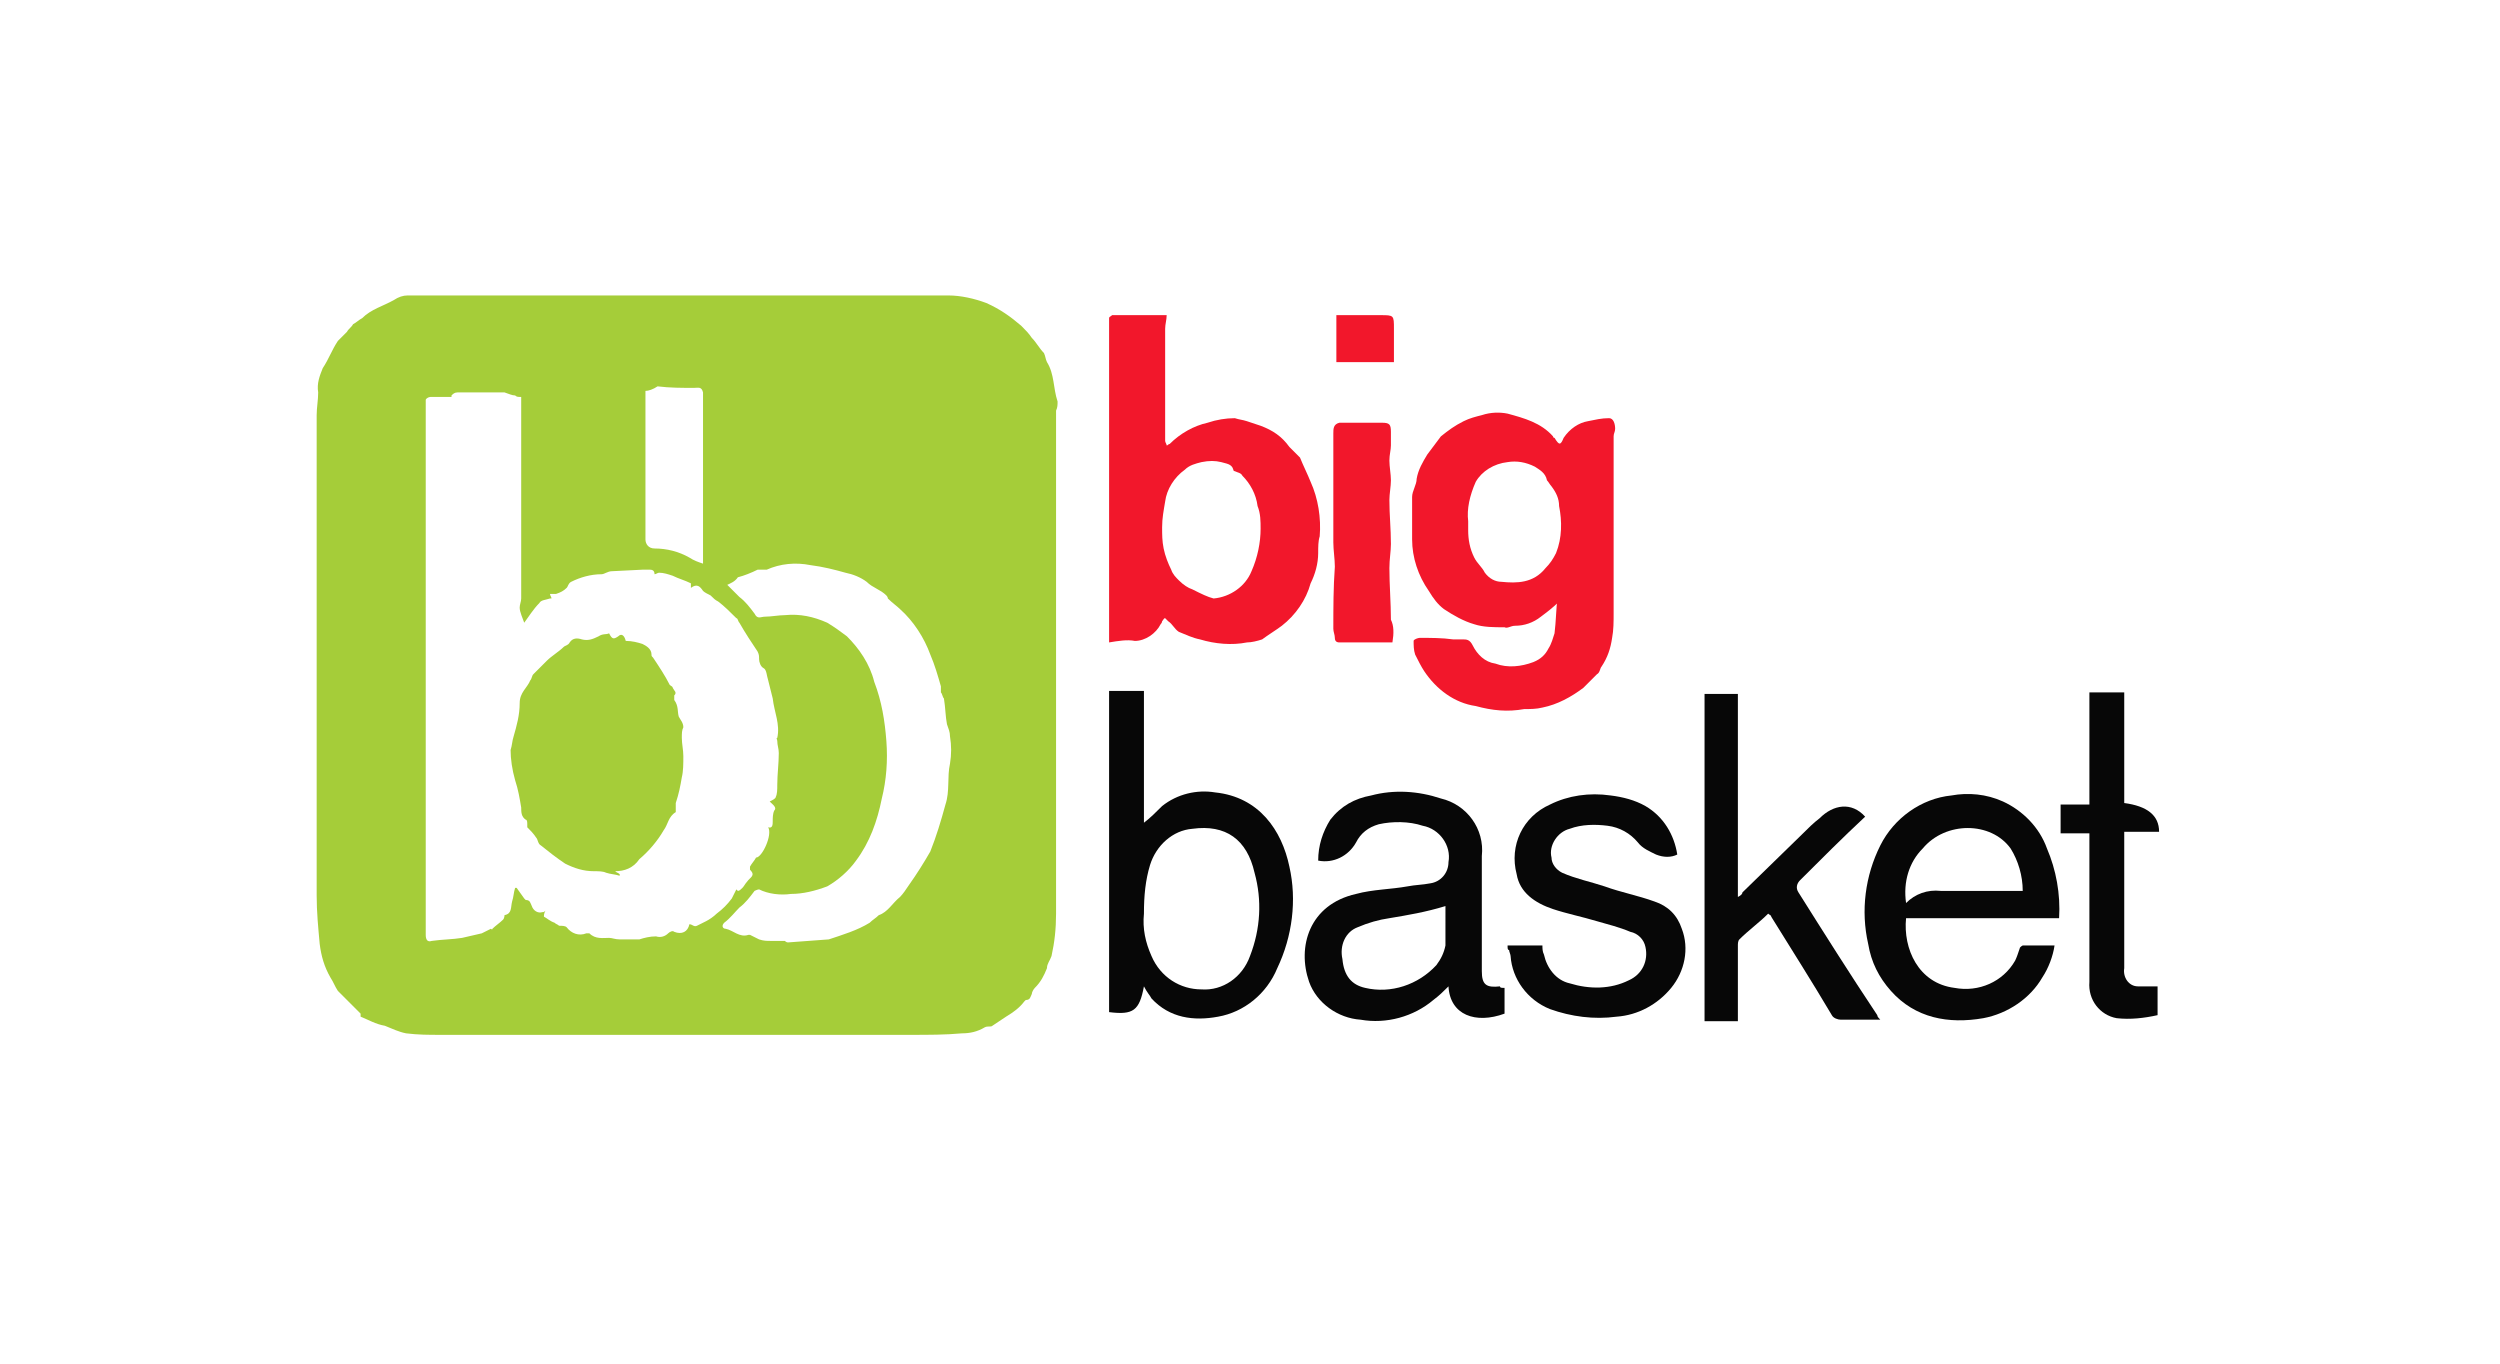 <?xml version="1.0" encoding="utf-8"?>
<!-- Generator: Adobe Illustrator 22.1.0, SVG Export Plug-In . SVG Version: 6.00 Build 0)  -->
<svg version="1.1" id="Layer_1" xmlns="http://www.w3.org/2000/svg" xmlns:xlink="http://www.w3.org/1999/xlink" x="0px" y="0px"
	 width="165px" height="90px" viewBox="0 0 165 90" style="enable-background:new 0 0 165 90;" xml:space="preserve">
<style type="text/css">
	.st0{fill:#A5CD39;}
	.st1{fill:#F2172B;}
	.st2{fill:#070707;}
</style>
<g id="bb" transform="translate(4606 -326)">
	<path id="Path_2328" class="st0" d="M-4582.2,393.1c0-0.1,0-0.1,0-0.2c-0.5-0.5-1-1-1.5-1.5c-0.2-0.3-0.3-0.6-0.5-0.9
		c-0.4-0.7-0.6-1.4-0.7-2.2c-0.1-1.1-0.2-2.1-0.2-3.2c0-10.6,0-21.1,0-31.7c0-0.5,0.1-1,0.1-1.5c-0.1-0.6,0.1-1.1,0.3-1.6
		c0.4-0.6,0.6-1.2,1-1.8c0.2-0.2,0.4-0.4,0.6-0.6c0.1-0.2,0.3-0.3,0.4-0.5c0.2-0.1,0.4-0.3,0.6-0.4c0.6-0.6,1.4-0.8,2.1-1.2
		c0.3-0.2,0.6-0.3,0.9-0.3c0.4,0,0.8,0,1.2,0h34.5c0.8,0,1.7,0.2,2.5,0.5c0.9,0.4,1.6,0.9,2.3,1.5c0.3,0.3,0.5,0.5,0.7,0.8
		c0.3,0.3,0.5,0.7,0.8,1c0.1,0.2,0.1,0.4,0.2,0.6c0.5,0.8,0.4,1.7,0.7,2.6c0,0.2,0,0.4-0.1,0.6v33.2c0,1-0.1,1.9-0.3,2.8
		c-0.1,0.3-0.3,0.5-0.3,0.8c-0.2,0.5-0.4,0.9-0.8,1.3c-0.1,0.1-0.2,0.3-0.2,0.4c-0.1,0.2-0.1,0.4-0.4,0.4c0,0-0.1,0.1-0.1,0.1
		c-0.3,0.4-0.7,0.7-1.2,1c-0.3,0.2-0.6,0.4-0.9,0.6c-0.1,0.1-0.3,0-0.5,0.1c-0.5,0.3-1,0.4-1.5,0.4c-1.1,0.1-2.2,0.1-3.4,0.1h-31
		c-0.8,0-1.5,0-2.3-0.1c-0.5-0.1-0.9-0.3-1.4-0.5C-4581.2,393.6-4581.7,393.3-4582.2,393.1z M-4555.2,378.9c0.2-0.1,0.4-0.2,0.4-0.3
		c0.1-0.2,0.1-0.5,0.1-0.8c0-0.7,0.1-1.4,0.1-2.1c0-0.3-0.1-0.5-0.1-0.8c0-0.1-0.1-0.2,0-0.2c0.2-0.9-0.2-1.7-0.3-2.6
		c-0.1-0.4-0.2-0.8-0.3-1.2c-0.1-0.3-0.1-0.7-0.3-0.8c-0.2-0.1-0.3-0.4-0.3-0.6c0-0.2,0-0.3-0.1-0.5c-0.4-0.6-0.8-1.2-1.2-1.9
		c-0.1-0.1-0.1-0.3-0.2-0.3c-0.4-0.4-0.8-0.8-1.2-1.1c-0.2-0.1-0.3-0.2-0.5-0.4c-0.2-0.1-0.4-0.2-0.5-0.3c-0.2-0.3-0.4-0.5-0.8-0.2
		c0-0.1,0-0.2,0-0.3c-0.4-0.2-0.8-0.3-1.2-0.5c-0.3-0.1-0.6-0.2-0.9-0.2c-0.1,0-0.2,0.1-0.3,0.1c0-0.2-0.1-0.3-0.3-0.3
		c-0.2,0-0.3,0-0.5,0l-2,0.1c-0.3,0-0.5,0.2-0.7,0.2c-0.7,0-1.4,0.2-2,0.5c-0.2,0.1-0.2,0.3-0.3,0.4c-0.2,0.2-0.4,0.3-0.7,0.4h-0.4
		c0,0.1,0.1,0.2,0.1,0.3c0,0-0.1,0-0.1,0c-0.3,0.1-0.6,0.1-0.7,0.3c-0.4,0.4-0.7,0.9-1,1.3c-0.1-0.3-0.3-0.7-0.3-1
		c0-0.2,0.1-0.4,0.1-0.6v-13.3c-0.2,0-0.3,0-0.4-0.1c-0.2,0-0.4-0.1-0.7-0.2h-3.1c-0.2,0-0.3,0.1-0.4,0.2c0,0,0,0.1,0,0.1h-1.4
		c-0.1,0-0.3,0.1-0.3,0.2c0,0.6,0,1.1,0,1.7v33.6c0,0.3,0.1,0.5,0.4,0.4c0.7-0.1,1.4-0.1,2-0.2c0.4-0.1,0.9-0.2,1.3-0.3
		c0.2-0.1,0.4-0.2,0.6-0.3c0,0,0.1,0.1,0.1,0c0.2-0.2,0.5-0.4,0.7-0.6c0.1-0.1,0.1-0.3,0.1-0.3c0.5-0.1,0.4-0.5,0.5-0.9
		c0.1-0.3,0.1-0.6,0.2-0.9c0,0,0.1,0,0.1,0l0.5,0.7c0,0,0.1,0.1,0.1,0.1c0.3,0,0.3,0.2,0.4,0.4c0.1,0.3,0.4,0.5,0.7,0.4
		c0.1,0,0.1,0,0.2-0.1c-0.1,0.2-0.1,0.3-0.1,0.4c0.2,0.1,0.4,0.3,0.7,0.4c0.1,0.1,0.2,0.1,0.3,0.2c0.2,0,0.4,0,0.5,0.1
		c0.3,0.4,0.8,0.6,1.3,0.4c0.1,0,0.1,0,0.2,0c0.4,0.4,0.9,0.3,1.3,0.3c0.2,0,0.4,0.1,0.7,0.1c0.3,0,0.6,0,0.9,0c0.2,0,0.3,0,0.4,0
		c0.3-0.1,0.7-0.2,1.1-0.2c0.3,0.1,0.6,0,0.8-0.2c0.1-0.1,0.3-0.2,0.4-0.1c0.5,0.2,0.9,0,1-0.5c0.2,0,0.3,0.2,0.5,0.1
		c0.2-0.1,0.4-0.2,0.6-0.3c0.2-0.1,0.5-0.3,0.7-0.5c0.4-0.3,0.7-0.6,1-1c0.1-0.2,0.2-0.4,0.3-0.6c0,0,0.1,0.1,0.1,0.1
		c0.1,0,0.2-0.1,0.3-0.2c0.1-0.1,0.2-0.3,0.3-0.4c0.2-0.3,0.6-0.4,0.2-0.8c0,0,0-0.1,0-0.2c0.1-0.2,0.3-0.4,0.4-0.6
		c0.4,0,1.1-1.5,0.8-2c0.3,0.1,0.3-0.2,0.3-0.4c0-0.2,0-0.5,0.1-0.7C-4554.7,379.3-4555,379.1-4555.2,378.9z M-4558,364.6
		c0.3,0.3,0.5,0.5,0.8,0.8c0.4,0.3,0.7,0.7,1,1.1c0.2,0.4,0.4,0.2,0.7,0.2c0.4,0,0.9-0.1,1.3-0.1c1-0.1,1.9,0.1,2.8,0.5
		c0.5,0.3,0.9,0.6,1.3,0.9c0.8,0.8,1.5,1.8,1.8,3c0.5,1.3,0.7,2.6,0.8,3.9c0.1,1.3,0,2.6-0.3,3.8c-0.3,1.5-0.8,2.9-1.7,4.1
		c-0.5,0.7-1.2,1.3-1.9,1.7c-0.8,0.3-1.6,0.5-2.4,0.5c-0.7,0.1-1.5,0-2.1-0.3c-0.1,0-0.3,0.1-0.3,0.1c-0.3,0.4-0.6,0.8-1,1.1
		c-0.3,0.3-0.6,0.7-1,1c-0.2,0.2-0.1,0.4,0.1,0.4c0.5,0.1,0.9,0.6,1.5,0.4c0,0,0.1,0,0.1,0c0.2,0.1,0.4,0.2,0.6,0.3
		c0.3,0.1,0.5,0.1,0.8,0.1c0.3,0,0.6,0,0.9,0c0,0,0.1,0.1,0.2,0.1l2.7-0.2c0.9-0.3,1.9-0.6,2.7-1.1c0.2-0.2,0.4-0.3,0.6-0.5
		c0.6-0.2,0.9-0.8,1.4-1.2c0.2-0.2,0.4-0.5,0.6-0.8c0.5-0.7,1-1.5,1.4-2.2c0.4-1,0.7-2,1-3.1c0.3-0.9,0.1-1.8,0.3-2.7
		c0.1-0.6,0.1-1.2,0-1.8c0-0.3-0.1-0.5-0.2-0.8c-0.1-0.5-0.1-1.1-0.2-1.7c-0.1-0.1-0.1-0.3-0.2-0.4c0-0.1,0-0.3,0-0.4
		c-0.2-0.7-0.4-1.4-0.7-2.1c-0.4-1.1-1.1-2.2-2-3c-0.2-0.2-0.5-0.4-0.8-0.7c0-0.1-0.1-0.2-0.1-0.2c-0.4-0.4-0.9-0.5-1.3-0.9
		c-0.4-0.3-0.9-0.5-1.4-0.6c-0.7-0.2-1.5-0.4-2.3-0.5c-1-0.2-2-0.1-2.9,0.3h-0.1c-0.2,0-0.3,0-0.5,0c-0.4,0.2-0.9,0.4-1.3,0.5
		C-4557.5,364.4-4557.8,364.5-4558,364.6L-4558,364.6L-4558,364.6z M-4563.4,351.8v9.8c0,0.3,0.2,0.6,0.6,0.6c0.8,0,1.6,0.2,2.3,0.6
		c0.3,0.2,0.6,0.3,0.9,0.4v-0.4c0-0.5,0-1.1,0-1.6v-8.5c0-0.3,0-0.6,0-0.8c-0.1-0.4-0.3-0.3-0.6-0.3c-0.8,0-1.6,0-2.4-0.1
		C-4562.9,351.7-4563.2,351.8-4563.4,351.8L-4563.4,351.8L-4563.4,351.8z"/>
	<path id="Path_2329" class="st1" d="M-4503.1,365.7c-0.4,0.4-0.8,0.7-1.2,1c-0.5,0.4-1.1,0.6-1.7,0.6c-0.3,0-0.5,0.2-0.7,0.1
		c-0.7,0-1.4,0-2-0.2c-0.7-0.2-1.4-0.6-2-1c-0.4-0.3-0.7-0.7-1-1.2c-0.7-1-1.1-2.2-1.1-3.4c0-0.9,0-1.9,0-2.8c0-0.4,0.3-0.8,0.3-1.2
		c0.1-0.6,0.4-1.1,0.7-1.6c0.3-0.4,0.6-0.8,0.9-1.2c0.5-0.4,0.9-0.7,1.5-1c0.4-0.2,0.8-0.3,1.2-0.4c0.6-0.2,1.2-0.2,1.7-0.1
		c1.1,0.3,2.2,0.6,3,1.5c0,0,0,0.1,0.1,0.1c0.3,0.5,0.4,0.5,0.6,0c0.4-0.6,1-1,1.6-1.1c0.5-0.1,0.9-0.2,1.4-0.2
		c0.3,0,0.4,0.4,0.4,0.7c0,0.2-0.1,0.3-0.1,0.5v11.7c0,0.5,0,1.1-0.1,1.6c-0.1,0.7-0.3,1.3-0.7,1.9c-0.1,0.1-0.1,0.4-0.3,0.5
		c-0.3,0.3-0.6,0.6-0.9,0.9c-0.8,0.6-1.7,1.1-2.7,1.3c-0.4,0.1-0.8,0.1-1.2,0.1c-1.1,0.2-2.1,0.1-3.2-0.2c-1.4-0.2-2.6-1.1-3.4-2.3
		c-0.2-0.3-0.4-0.7-0.6-1.1c-0.1-0.3-0.1-0.6-0.1-0.9c0-0.1,0.3-0.2,0.4-0.2c0.7,0,1.5,0,2.2,0.1h0.6c0.3,0,0.5,0,0.7,0.4
		c0.3,0.6,0.8,1.1,1.5,1.2c0.8,0.3,1.7,0.2,2.5-0.1c0.5-0.2,0.8-0.5,1-0.9c0.2-0.3,0.3-0.7,0.4-1c0.1-0.8,0.1-1.6,0.2-2.4
		C-4503,365.9-4503.1,365.8-4503.1,365.7z M-4509.1,360.4v0.6c0,0.6,0.1,1.2,0.4,1.8c0.2,0.4,0.5,0.6,0.7,1c0.3,0.4,0.7,0.6,1.1,0.6
		c1,0.1,2.1,0.1,2.9-0.9c0.3-0.3,0.5-0.6,0.7-1c0.4-1,0.4-2.1,0.2-3.1c0-0.5-0.2-0.9-0.5-1.3c-0.1-0.1-0.2-0.3-0.3-0.4
		c-0.1-0.5-0.5-0.7-0.8-0.9c-0.6-0.3-1.2-0.4-1.8-0.3c-0.9,0.1-1.7,0.6-2.1,1.3C-4509,358.7-4509.2,359.6-4509.1,360.4
		L-4509.1,360.4z"/>
	<path id="Path_2330" class="st1" d="M-4532.8,368.4v-21.1c0-0.1,0-0.2,0-0.3c0-0.1,0.1-0.1,0.2-0.2c0.8,0,1.7,0,2.5,0h1.1
		c0,0.3-0.1,0.6-0.1,0.9v7.4c0,0.1,0.1,0.2,0.1,0.3c0.1,0,0.1-0.1,0.2-0.1c0.7-0.7,1.6-1.2,2.5-1.4c0.6-0.2,1.2-0.3,1.8-0.3
		c0.3,0.1,0.5,0.1,0.8,0.2c0.3,0.1,0.6,0.2,0.9,0.3c0.8,0.3,1.4,0.7,1.9,1.4c0.2,0.2,0.4,0.4,0.6,0.6c0,0,0.1,0.1,0.1,0.1
		c0.2,0.5,0.5,1.1,0.7,1.6c0.5,1.1,0.7,2.4,0.6,3.6c-0.1,0.3-0.1,0.7-0.1,1.1c0,0.7-0.2,1.4-0.5,2c-0.3,1.1-1,2.1-1.9,2.8
		c-0.4,0.3-0.9,0.6-1.3,0.9c-0.3,0.1-0.7,0.2-1,0.2c-1,0.2-2.1,0.1-3.1-0.2c-0.5-0.1-0.9-0.3-1.4-0.5c-0.3-0.2-0.4-0.5-0.7-0.7
		c-0.1-0.1-0.2-0.2-0.2-0.2c-0.1,0-0.1,0.1-0.2,0.2c0,0.1-0.1,0.2-0.1,0.2c-0.3,0.6-1,1.1-1.7,1.1
		C-4531.6,368.2-4532.2,368.3-4532.8,368.4z M-4525.9,365.5C-4525.9,365.5-4525.8,365.4-4525.9,365.5c1.1-0.1,2.1-0.8,2.5-1.8
		c0.4-0.9,0.6-1.9,0.6-2.8c0-0.5,0-1-0.2-1.5c-0.1-0.8-0.5-1.5-1-2c-0.1-0.2-0.3-0.2-0.5-0.3c0,0-0.1,0-0.1-0.1
		c-0.1-0.4-0.5-0.4-0.8-0.5c-0.4-0.1-0.8-0.1-1.3,0c-0.4,0.1-0.8,0.2-1.1,0.5c-0.7,0.5-1.2,1.3-1.3,2.1c-0.1,0.6-0.2,1.1-0.2,1.7
		c0,0.5,0,0.9,0.1,1.4c0.1,0.5,0.3,1,0.5,1.4c0.1,0.3,0.3,0.5,0.5,0.7c0.3,0.3,0.6,0.5,0.9,0.6
		C-4526.7,365.2-4526.3,365.4-4525.9,365.5L-4525.9,365.5L-4525.9,365.5z"/>
	<path id="Path_2331" class="st2" d="M-4530.5,391.1c-0.3,1.6-0.7,1.9-2.3,1.7v-21.2h2.3v8.7c0.4-0.3,0.8-0.7,1.2-1.1
		c1-0.8,2.3-1.1,3.5-0.9c2.9,0.3,4.4,2.5,4.9,4.9c0.5,2.2,0.2,4.6-0.8,6.7c-0.7,1.7-2.2,2.9-3.9,3.2c-1.6,0.3-3.2,0.1-4.4-1.2
		C-4530.1,391.7-4530.3,391.5-4530.5,391.1z M-4530.5,386.3c-0.1,1,0.1,1.9,0.5,2.8c0.6,1.4,1.9,2.2,3.3,2.2
		c1.4,0.1,2.7-0.8,3.2-2.2c0.7-1.8,0.8-3.7,0.3-5.5c-0.5-2.2-1.9-3.2-4.1-2.9c-1.3,0.1-2.4,1.1-2.8,2.4
		C-4530.4,384.1-4530.5,385.1-4530.5,386.3L-4530.5,386.3z"/>
	<path id="Path_2332" class="st2" d="M-4506.7,391.2v1.7c-1.9,0.7-3.6,0.1-3.7-1.8c-0.3,0.3-0.6,0.6-1,0.9c-1.3,1.1-3.1,1.6-4.8,1.3
		c-1.5-0.1-2.9-1.1-3.4-2.5c-0.8-2.3,0-5.1,3.1-5.8c1.1-0.3,2.3-0.3,3.4-0.5c0.5-0.1,1-0.1,1.5-0.2c0.7-0.1,1.2-0.7,1.2-1.4
		c0.2-1.1-0.6-2.2-1.7-2.4c-0.9-0.3-2-0.3-2.9-0.1c-0.7,0.2-1.2,0.6-1.5,1.2c-0.5,0.9-1.5,1.4-2.5,1.2c0-1,0.3-1.9,0.8-2.7
		c0.7-0.9,1.6-1.4,2.7-1.6c1.5-0.4,3.1-0.3,4.6,0.2c1.7,0.4,2.9,2,2.7,3.8v7.6c0,0.9,0.3,1.1,1.2,1
		C-4507,391.2-4506.9,391.2-4506.7,391.2z M-4510.6,385.8C-4510.6,385.8-4510.7,385.8-4510.6,385.8c-1.3,0.4-2.5,0.6-3.7,0.8
		c-0.7,0.1-1.4,0.3-2.1,0.6c-0.8,0.3-1.2,1.2-1,2.1c0.1,1.1,0.6,1.7,1.5,1.9c1.7,0.4,3.5-0.2,4.7-1.5c0.3-0.4,0.5-0.8,0.6-1.3
		C-4510.6,387.5-4510.6,386.7-4510.6,385.8L-4510.6,385.8L-4510.6,385.8z"/>
	<path id="Path_2333" class="st2" d="M-4470.1,386.6h-10.1c-0.2,2,0.8,4.3,3.2,4.6c1.6,0.3,3.2-0.4,4-1.8c0.1-0.2,0.2-0.5,0.3-0.8
		c0-0.1,0.2-0.2,0.2-0.2c0.7,0,1.4,0,2.1,0c-0.1,0.7-0.4,1.5-0.8,2.1c-0.8,1.4-2.3,2.4-3.9,2.7c-2.3,0.4-4.5,0-6.1-1.8
		c-0.8-0.9-1.3-1.9-1.5-3.1c-0.5-2.2-0.2-4.5,0.8-6.5c0.9-1.8,2.7-3.1,4.7-3.3c1.1-0.2,2.3-0.1,3.4,0.4c1.3,0.6,2.4,1.7,2.9,3.1
		C-4470.3,383.4-4470,385-4470.1,386.6z M-4480.2,385.6c0.6-0.6,1.4-0.9,2.3-0.8c1.6,0,3.3,0,5,0h0.4c0-1-0.3-2-0.8-2.8
		c-1.3-1.8-4.3-1.8-5.8,0C-4480,382.9-4480.4,384.2-4480.2,385.6L-4480.2,385.6z"/>
	<path id="Path_2334" class="st2" d="M-4482.9,379.9c-1.5,1.4-2.9,2.8-4.3,4.2c-0.2,0.2-0.3,0.5-0.1,0.8c0,0,0,0,0,0
		c1.7,2.7,3.4,5.4,5.2,8.1c0,0.1,0.1,0.2,0.2,0.3h-1.1c-0.5,0-1,0-1.5,0c-0.2,0-0.5-0.1-0.6-0.3c-1.3-2.2-2.7-4.4-4-6.5
		c0-0.1-0.1-0.1-0.2-0.2c-0.6,0.6-1.3,1.1-1.9,1.7c-0.1,0.1-0.1,0.3-0.1,0.4v5h-2.2v-21.6h2.2v13.4c0.2-0.1,0.3-0.2,0.3-0.3l3.9-3.8
		c0.4-0.4,0.8-0.8,1.2-1.1C-4485,379.1-4483.8,378.9-4482.9,379.9z"/>
	<path id="Path_2335" class="st2" d="M-4506.5,388.4h2.3c0,0.2,0,0.4,0.1,0.6c0.2,0.9,0.8,1.7,1.7,1.9c1.3,0.4,2.7,0.4,3.9-0.2
		c0.9-0.4,1.3-1.3,1.1-2.2c-0.1-0.5-0.5-0.9-1-1c-0.7-0.3-1.5-0.5-2.2-0.7c-1-0.3-2-0.5-2.9-0.8c-1.2-0.4-2.2-1.1-2.4-2.3
		c-0.5-1.9,0.4-3.8,2.2-4.6c1.2-0.6,2.6-0.8,4-0.6c0.8,0.1,1.6,0.3,2.3,0.7c1.2,0.7,1.9,1.9,2.1,3.2c-0.4,0.2-0.9,0.2-1.4,0
		c-0.4-0.2-0.9-0.4-1.2-0.8c-0.5-0.6-1.2-1-2-1.1c-0.8-0.1-1.7-0.1-2.5,0.2c-0.8,0.2-1.4,1.1-1.2,1.9c0,0.4,0.3,0.8,0.7,1
		c0.9,0.4,1.9,0.6,2.8,0.9c1.1,0.4,2.2,0.6,3.3,1c0.9,0.3,1.5,0.9,1.8,1.8c0.5,1.3,0.2,2.8-0.7,3.9c-0.9,1.1-2.2,1.8-3.6,1.9
		c-1.5,0.2-3,0-4.4-0.5c-1.5-0.6-2.5-2-2.6-3.5c0-0.1-0.1-0.3-0.1-0.4C-4506.5,388.7-4506.5,388.6-4506.5,388.4z"/>
	<path id="Path_2336" class="st2" d="M-4465.8,379c1.5,0.2,2.3,0.8,2.3,1.9h-2.3v9c-0.1,0.6,0.3,1.2,0.9,1.2c0.1,0,0.2,0,0.3,0h1
		v1.9c-0.9,0.2-1.8,0.3-2.7,0.2c-1.1-0.2-1.9-1.2-1.8-2.4c0-3.1,0-6.3,0-9.4V381h-1.9v-1.9h1.9v-7.4h2.3
		C-4465.8,374.1-4465.8,376.6-4465.8,379z"/>
	<path id="Path_2337" class="st1" d="M-4514.1,368.4h-3.5c-0.2,0-0.3-0.1-0.3-0.3s-0.1-0.4-0.1-0.6c0-1.4,0-2.7,0.1-4.1
		c0-0.5-0.1-1.1-0.1-1.6v-7.2c0-0.3,0-0.6,0.4-0.7c0.1,0,0.3,0,0.4,0h2.4c0.5,0,0.6,0.1,0.6,0.6c0,0.3,0,0.6,0,0.9
		c0,0.3-0.1,0.6-0.1,1c0,0.4,0.1,0.9,0.1,1.3c0,0.4-0.1,0.9-0.1,1.3c0,1,0.1,1.9,0.1,2.9c0,0.5-0.1,1-0.1,1.6c0,1.1,0.1,2.3,0.1,3.4
		C-4514,367.3-4514,367.8-4514.1,368.4z"/>
	<path id="Path_2338" class="st1" d="M-4517.8,349.9v-3.1h2.9c0.9,0,0.9,0,0.9,0.9v2.2L-4517.8,349.9L-4517.8,349.9z"/>
	<path id="Path_2347" class="st0" d="M-4565.4,383.5c0.1,0.1,0.2,0.1,0.3,0.2v0.1c-0.3-0.1-0.6-0.1-0.9-0.2
		c-0.2-0.1-0.5-0.1-0.8-0.1c-0.7,0-1.3-0.2-1.9-0.5c-0.6-0.4-1.1-0.8-1.6-1.2c-0.2-0.1-0.2-0.4-0.3-0.5c-0.2-0.3-0.4-0.5-0.6-0.7
		c0-0.1,0-0.1,0-0.2c0-0.1,0-0.3-0.1-0.3c-0.3-0.2-0.3-0.5-0.3-0.8c-0.1-0.6-0.2-1.2-0.4-1.8c-0.2-0.7-0.3-1.4-0.3-2
		c0.1-0.3,0.1-0.6,0.2-0.9c0.2-0.7,0.4-1.4,0.4-2.2c0-0.7,0.5-1,0.7-1.5c0.1-0.1,0.1-0.3,0.2-0.4c0.3-0.3,0.6-0.6,0.9-0.9
		c0.3-0.3,0.8-0.6,1.1-0.9c0.1-0.1,0.3-0.1,0.4-0.3c0.2-0.3,0.5-0.3,0.8-0.2c0.4,0.1,0.7,0,1.1-0.2c0.3-0.2,0.5-0.1,0.7-0.2
		c0.2,0.4,0.3,0.4,0.6,0.2c0.2-0.2,0.4-0.1,0.5,0.3c0.4,0,0.8,0.1,1.1,0.2c0.2,0.1,0.6,0.3,0.6,0.7c0,0.1,0,0.1,0.1,0.2
		c0.4,0.6,0.8,1.2,1.1,1.8c0.1,0.1,0.2,0.1,0.2,0.2c0.1,0.2,0.3,0.3,0.1,0.5c0,0.1,0,0.2,0,0.3c0.3,0.4,0.2,0.8,0.3,1.1
		c0.1,0.2,0.3,0.4,0.3,0.7c-0.1,0.2-0.1,0.4-0.1,0.7c0,0.4,0.1,0.8,0.1,1.2c0,0.5,0,1-0.1,1.4c-0.1,0.6-0.2,1.1-0.4,1.7
		c0,0.1,0,0.2,0,0.3c0,0.1,0,0.3,0,0.3c-0.5,0.3-0.5,0.8-0.8,1.2c-0.4,0.7-1,1.4-1.6,1.9C-4564.2,383.3-4564.8,383.5-4565.4,383.5
		C-4565.4,383.4-4565.4,383.5-4565.4,383.5z"/>
</g>
</svg>
